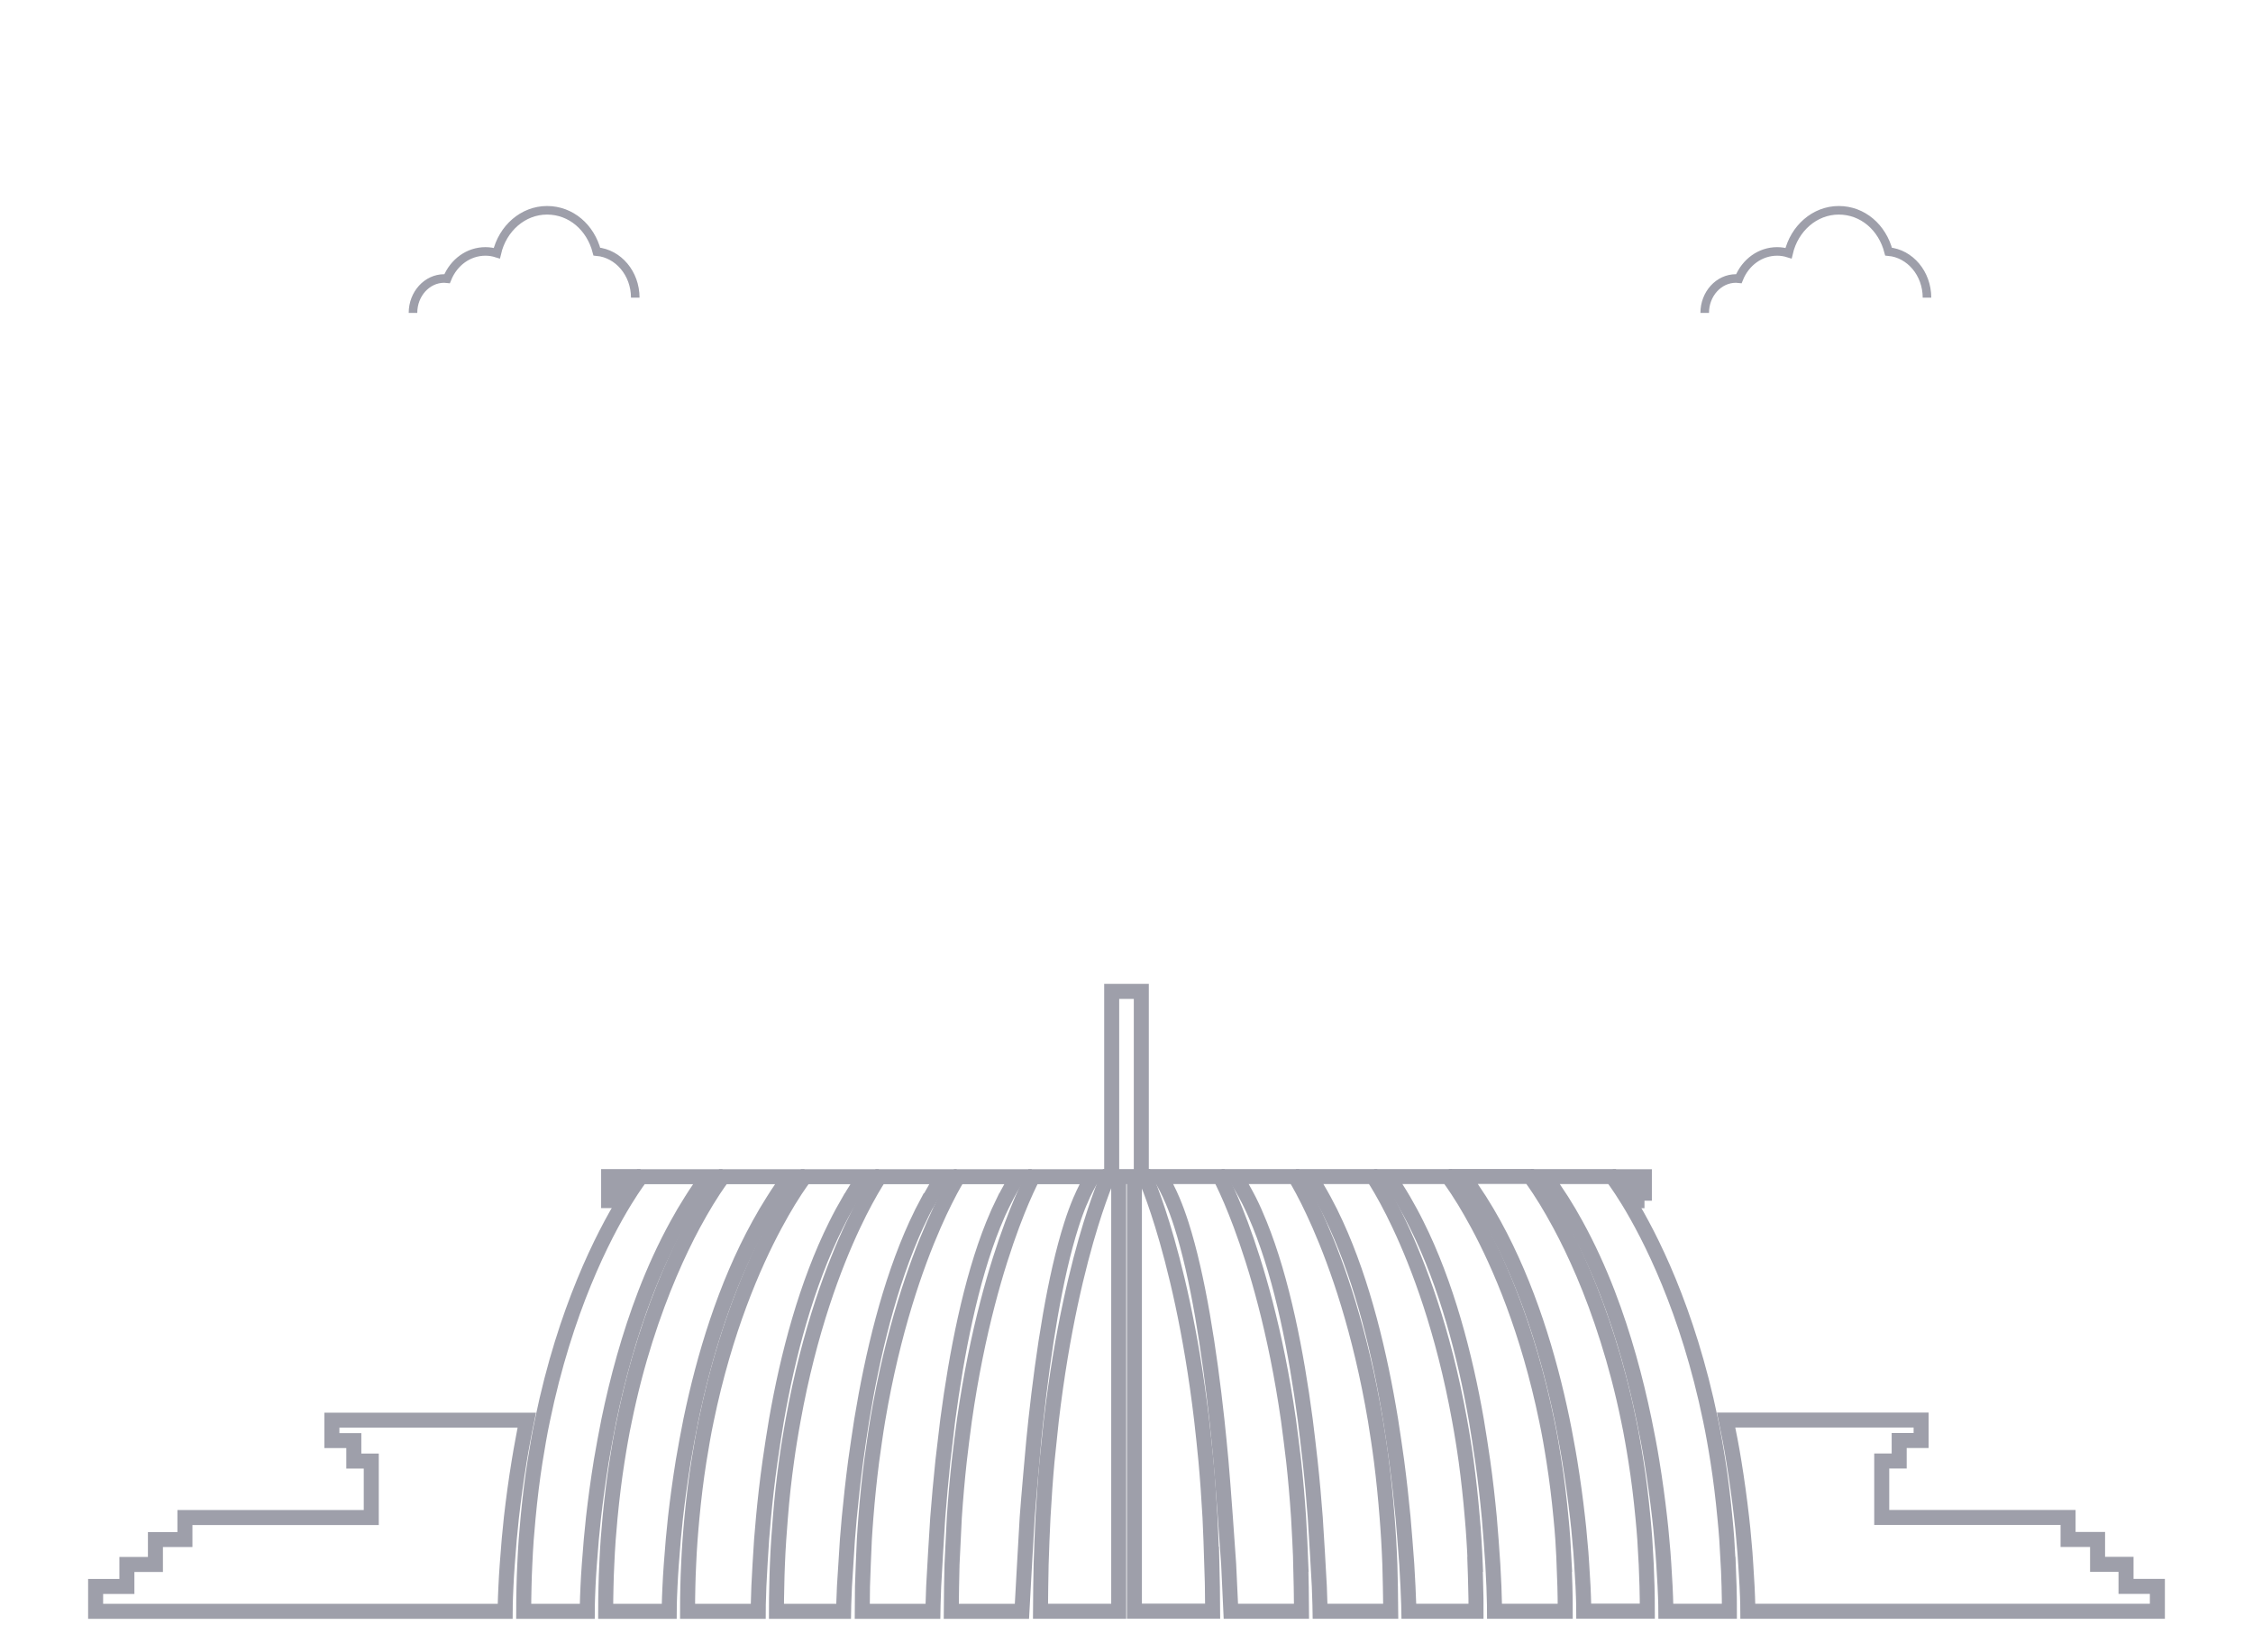 <svg width="75" height="55" viewBox="0 0 75 55" fill="none" xmlns="http://www.w3.org/2000/svg">
<mask id="mask0_836_2299" style="mask-type:alpha" maskUnits="userSpaceOnUse" x="0" y="0" width="75" height="55">
<rect width="75" height="55" fill="#D9D9D9"/>
</mask>
<g mask="url(#mask0_836_2299)">
<path d="M13.748 10.415C13.748 9.783 14.215 9.27 14.788 9.27C14.82 9.27 14.851 9.272 14.884 9.276C15.107 8.725 15.601 8.369 16.16 8.369C16.289 8.369 16.415 8.389 16.539 8.428C16.731 7.599 17.412 7 18.21 7C19.008 7 19.659 7.568 19.868 8.375C20.584 8.44 21.147 9.103 21.147 9.908" stroke="#9E9FAA" stroke-width="0.285" stroke-miterlimit="10"/>
<path d="M21.481 43.061C21.784 42.277 22.135 41.504 22.541 40.767C22.69 40.493 22.847 40.227 23.012 39.968C23.183 39.694 23.366 39.428 23.56 39.169H21.335C21.335 39.169 21.123 39.439 20.798 39.968C20.082 41.137 18.818 43.587 18.058 47.273C18.011 47.495 17.967 47.72 17.927 47.953C17.887 48.175 17.85 48.401 17.813 48.634C17.718 49.234 17.642 49.859 17.58 50.514C17.558 50.755 17.536 50.999 17.517 51.247C17.499 51.517 17.481 51.794 17.47 52.076C17.459 52.316 17.448 52.56 17.444 52.808C17.437 53.082 17.433 53.356 17.433 53.637H19.549C19.549 53.637 19.549 53.334 19.574 52.808C19.585 52.597 19.596 52.353 19.618 52.076C19.636 51.824 19.658 51.547 19.684 51.247C19.706 51.014 19.731 50.77 19.757 50.514C19.823 49.937 19.907 49.304 20.016 48.634C20.053 48.412 20.093 48.187 20.137 47.953C20.177 47.731 20.221 47.502 20.268 47.273C20.55 45.914 20.941 44.468 21.481 43.061Z" stroke="#9E9FAA" stroke-width="0.5" stroke-miterlimit="10"/>
<path d="M70.773 52.805V52.072H69.826V51.243H68.844V50.511H62.641V48.631H63.222V47.95H63.952V47.269H57.461C57.508 47.498 57.552 47.724 57.596 47.95C57.64 48.179 57.68 48.409 57.716 48.631C57.826 49.3 57.91 49.933 57.976 50.511C58.005 50.766 58.031 51.01 58.049 51.243C58.078 51.543 58.1 51.821 58.114 52.072C58.133 52.35 58.147 52.594 58.158 52.805C58.184 53.33 58.184 53.634 58.184 53.634H71.817V52.805H70.776H70.773Z" stroke="#9E9FAA" stroke-width="0.5" stroke-miterlimit="10"/>
<path d="M57.53 52.072C57.515 51.791 57.501 51.517 57.483 51.243C57.464 50.995 57.446 50.751 57.42 50.511C57.358 49.855 57.282 49.23 57.187 48.631C57.15 48.401 57.114 48.172 57.073 47.95C57.033 47.72 56.989 47.491 56.942 47.269C56.182 43.583 54.918 41.134 54.202 39.964C53.877 39.435 53.665 39.165 53.665 39.165H51.44C51.63 39.424 51.813 39.69 51.988 39.964C52.153 40.223 52.31 40.493 52.459 40.764C52.865 41.5 53.216 42.273 53.519 43.058C54.06 44.464 54.45 45.911 54.732 47.269C54.779 47.498 54.823 47.724 54.867 47.95C54.911 48.179 54.951 48.409 54.987 48.631C55.097 49.3 55.181 49.933 55.247 50.511C55.276 50.766 55.302 51.01 55.32 51.243C55.349 51.543 55.371 51.82 55.386 52.072C55.404 52.35 55.419 52.594 55.429 52.805C55.455 53.33 55.455 53.634 55.455 53.634H57.57C57.57 53.352 57.567 53.079 57.559 52.805C57.552 52.557 57.545 52.313 57.534 52.072H57.53Z" stroke="#9E9FAA" stroke-width="0.5" stroke-miterlimit="10"/>
<path d="M49.11 52.072C49.099 51.791 49.084 51.517 49.066 51.243C49.051 50.995 49.033 50.751 49.011 50.511C48.956 49.855 48.887 49.23 48.806 48.631C48.773 48.401 48.741 48.172 48.704 47.95C48.668 47.72 48.627 47.491 48.587 47.269C48.047 44.279 47.214 42.103 46.582 40.764C46.435 40.453 46.3 40.186 46.18 39.964C45.895 39.435 45.709 39.165 45.709 39.165H43.601C43.769 39.416 43.929 39.687 44.079 39.964C44.218 40.219 44.353 40.49 44.477 40.764C45.373 42.717 45.939 45.093 46.293 47.269C46.33 47.498 46.465 48.405 46.494 48.631C46.582 49.3 46.651 49.933 46.706 50.511C46.731 50.766 46.812 51.817 46.83 52.072C46.848 52.35 46.859 52.594 46.87 52.805C46.896 53.33 46.9 53.634 46.9 53.634H49.135C49.135 53.352 49.135 53.079 49.124 52.805C49.121 52.557 49.11 52.313 49.102 52.072H49.11Z" stroke="#9E9FAA" stroke-width="0.5" stroke-miterlimit="10"/>
<path d="M46.267 52.072C46.257 51.791 46.242 51.517 46.227 51.243C46.213 50.995 46.194 50.751 46.176 50.511C46.125 49.855 46.063 49.23 45.986 48.631C45.957 48.401 45.924 48.172 45.891 47.95C45.858 47.72 45.822 47.491 45.785 47.269C45.281 44.279 44.507 42.103 43.919 40.764C43.783 40.453 43.656 40.186 43.546 39.964C43.283 39.435 43.108 39.165 43.108 39.165H41.12C41.281 39.409 41.434 39.676 41.581 39.964C41.708 40.216 41.825 40.482 41.938 40.764C42.687 42.617 43.155 45.03 43.451 47.269C43.48 47.498 43.59 48.405 43.612 48.631C43.685 49.297 43.739 49.933 43.783 50.511C43.802 50.766 43.911 52.594 43.919 52.805C43.94 53.327 43.944 53.634 43.944 53.634H46.297C46.297 53.352 46.275 52.316 46.267 52.072Z" stroke="#9E9FAA" stroke-width="0.5" stroke-miterlimit="10"/>
<path d="M40.342 52.072C40.335 51.791 40.291 50.755 40.28 50.511C40.243 49.855 40.2 49.23 40.145 48.631C40.123 48.401 40.032 47.495 40.002 47.269C39.648 44.279 39.104 42.103 38.691 40.764C38.596 40.453 38.505 40.186 38.428 39.964C38.242 39.435 38.121 39.165 38.121 39.165H37.993V33H37.007V39.165H36.879C36.879 39.165 36.758 39.435 36.572 39.964C36.495 40.186 36.404 40.453 36.309 40.764C35.896 42.103 35.352 44.279 34.998 47.269C34.972 47.491 34.877 48.398 34.855 48.631C34.8 49.23 34.757 49.855 34.72 50.511C34.705 50.751 34.665 51.791 34.658 52.072C34.651 52.313 34.636 53.352 34.636 53.634H37.241V39.165H37.763V53.63H40.368C40.368 53.349 40.353 52.313 40.346 52.068L40.342 52.072Z" stroke="#9E9FAA" stroke-width="0.5" stroke-miterlimit="10"/>
<path d="M43.305 52.072C43.297 51.791 43.243 50.755 43.228 50.511C43.184 49.855 43.13 49.23 43.064 48.631C43.038 48.401 42.925 47.495 42.892 47.269C42.465 44.279 41.803 42.103 41.303 40.764C41.186 40.453 41.08 40.186 40.985 39.964C40.759 39.435 40.612 39.165 40.612 39.165H38.621C38.768 39.387 38.903 39.657 39.034 39.964C39.137 40.208 39.235 40.475 39.327 40.764C39.882 42.499 40.258 44.96 40.51 47.269C40.536 47.498 40.627 48.405 40.645 48.631C40.707 49.297 40.886 51.817 40.901 52.072C40.916 52.35 40.974 53.634 40.974 53.634H43.327C43.327 53.352 43.309 52.316 43.301 52.072H43.305Z" stroke="#9E9FAA" stroke-width="0.5" stroke-miterlimit="10"/>
<path d="M54.801 52.072C54.787 51.791 54.772 51.517 54.754 51.243C54.735 50.995 54.717 50.751 54.692 50.511C54.63 49.855 54.553 49.23 54.458 48.631C54.421 48.401 54.385 48.172 54.344 47.95C54.304 47.72 54.261 47.491 54.213 47.269C54.012 46.288 53.775 45.397 53.519 44.59C53 42.939 52.416 41.663 51.93 40.76C51.762 40.449 51.608 40.183 51.473 39.961C51.148 39.431 50.936 39.161 50.936 39.161H48.711C48.901 39.42 49.084 39.687 49.259 39.961C49.424 40.22 49.581 40.49 49.731 40.76C50.859 42.814 51.565 45.152 52.003 47.265C52.05 47.495 52.094 47.72 52.134 47.946C52.178 48.175 52.218 48.405 52.255 48.627C52.364 49.297 52.449 49.929 52.514 50.507C52.544 50.762 52.569 51.006 52.587 51.239C52.617 51.539 52.639 51.817 52.653 52.068C52.671 52.346 52.686 52.59 52.697 52.801C52.722 53.327 52.722 53.63 52.722 53.63H54.838C54.838 53.349 54.834 53.075 54.827 52.801C54.819 52.553 54.812 52.309 54.801 52.068V52.072Z" stroke="#9E9FAA" stroke-width="0.5" stroke-miterlimit="10"/>
<path d="M52.072 52.072C52.058 51.791 52.043 51.517 52.025 51.243C52.007 50.995 51.988 50.751 51.963 50.511C51.901 49.855 51.824 49.23 51.729 48.631C51.692 48.401 51.656 48.172 51.616 47.95C51.575 47.72 51.532 47.491 51.484 47.269C50.867 44.279 49.921 42.103 49.201 40.764C49.033 40.453 48.879 40.186 48.744 39.964C48.419 39.435 48.207 39.165 48.207 39.165H46.216C46.395 39.42 46.567 39.687 46.728 39.964C46.877 40.223 47.024 40.49 47.159 40.764C48.156 42.758 48.77 45.119 49.146 47.269C49.186 47.498 49.329 48.405 49.358 48.631C49.453 49.3 49.522 49.933 49.577 50.511C49.603 50.766 49.679 51.82 49.694 52.072C49.709 52.35 49.72 52.594 49.731 52.805C49.752 53.33 49.752 53.634 49.752 53.634H52.105C52.105 53.352 52.102 53.079 52.094 52.805C52.087 52.557 52.08 52.313 52.069 52.072H52.072Z" stroke="#9E9FAA" stroke-width="0.5" stroke-miterlimit="10"/>
<path d="M25.269 40.767C25.419 40.493 25.576 40.227 25.741 39.968C25.912 39.694 26.095 39.428 26.289 39.169H24.064C24.064 39.169 23.852 39.439 23.527 39.968C23.392 40.19 23.238 40.456 23.07 40.767C22.588 41.666 22.003 42.947 21.481 44.593C21.225 45.4 20.988 46.292 20.787 47.273C20.739 47.495 20.696 47.72 20.655 47.953C20.615 48.175 20.579 48.401 20.542 48.634C20.447 49.234 20.371 49.859 20.308 50.514C20.287 50.755 20.265 50.999 20.246 51.247C20.228 51.517 20.21 51.794 20.199 52.076C20.188 52.316 20.177 52.56 20.173 52.808C20.166 53.082 20.162 53.356 20.162 53.637H22.277C22.277 53.637 22.277 53.334 22.303 52.808C22.314 52.597 22.325 52.353 22.347 52.076C22.365 51.824 22.387 51.547 22.413 51.247C22.435 51.014 22.46 50.77 22.486 50.514C22.552 49.937 22.636 49.304 22.745 48.634C22.782 48.412 22.822 48.187 22.866 47.953C22.906 47.731 22.95 47.502 22.997 47.273C23.436 45.16 24.137 42.821 25.269 40.767Z" stroke="#9E9FAA" stroke-width="0.5" stroke-miterlimit="10"/>
<path d="M33.423 39.968C33.566 39.679 33.719 39.413 33.883 39.169H31.896C31.896 39.169 31.721 39.439 31.458 39.968C31.348 40.19 31.22 40.456 31.085 40.767C30.497 42.107 29.723 44.283 29.218 47.273C29.182 47.495 29.145 47.72 29.113 47.953C29.08 48.175 29.05 48.401 29.017 48.634C28.941 49.234 28.875 49.859 28.824 50.514C28.806 50.755 28.787 50.999 28.773 51.247C28.758 51.517 28.718 52.56 28.711 52.808C28.707 53.082 28.703 53.356 28.703 53.637H31.056C31.056 53.637 31.06 53.334 31.081 52.808C31.089 52.597 31.198 50.773 31.217 50.514C31.261 49.937 31.319 49.3 31.388 48.634C31.414 48.412 31.52 47.502 31.549 47.273C31.845 45.034 32.316 42.617 33.062 40.767C33.175 40.486 33.295 40.219 33.419 39.968H33.423Z" stroke="#9E9FAA" stroke-width="0.5" stroke-miterlimit="10"/>
<path d="M35.962 39.968C36.09 39.661 36.229 39.391 36.375 39.169H34.384C34.384 39.169 34.238 39.439 34.011 39.968C33.916 40.19 33.81 40.456 33.693 40.767C33.193 42.107 32.532 44.283 32.104 47.273C32.071 47.495 31.958 48.401 31.933 48.634C31.867 49.234 31.812 49.859 31.768 50.514C31.754 50.755 31.703 51.794 31.692 52.076C31.684 52.316 31.666 53.356 31.666 53.637H34.019C34.019 53.637 34.176 50.773 34.194 50.518C34.234 49.937 34.391 48.187 34.413 47.957C34.435 47.731 34.461 47.506 34.483 47.276C34.735 44.967 35.111 42.506 35.666 40.771C35.757 40.482 35.856 40.216 35.958 39.972L35.962 39.968Z" stroke="#9E9FAA" stroke-width="0.5" stroke-miterlimit="10"/>
<path d="M30.91 39.968C31.063 39.69 31.22 39.42 31.388 39.169H29.28C29.28 39.169 29.094 39.439 28.809 39.968C28.689 40.19 28.553 40.456 28.407 40.767C27.775 42.107 26.942 44.283 26.402 47.273C26.362 47.495 26.322 47.72 26.285 47.953C26.248 48.175 26.215 48.401 26.183 48.634C26.099 49.234 26.029 49.859 25.978 50.514C25.96 50.755 25.942 50.999 25.923 51.247C25.905 51.517 25.89 51.794 25.879 52.076C25.869 52.316 25.861 52.56 25.858 52.808C25.85 53.082 25.847 53.356 25.847 53.637H28.082C28.082 53.637 28.086 53.334 28.111 52.808C28.122 52.597 28.188 51.547 28.21 51.247C28.228 51.014 28.25 50.77 28.272 50.514C28.327 49.937 28.396 49.304 28.484 48.634C28.513 48.412 28.648 47.502 28.685 47.273C29.043 45.097 29.606 42.721 30.501 40.767C30.628 40.49 30.76 40.223 30.899 39.968H30.91Z" stroke="#9E9FAA" stroke-width="0.5" stroke-miterlimit="10"/>
<path d="M28.269 39.968C28.429 39.69 28.601 39.424 28.78 39.169H26.789C26.789 39.169 26.577 39.439 26.252 39.968C26.117 40.19 25.963 40.456 25.796 40.767C25.076 42.107 24.13 44.283 23.512 47.273C23.465 47.495 23.421 47.72 23.381 47.953C23.341 48.175 23.304 48.401 23.267 48.634C23.172 49.234 23.096 49.859 23.034 50.514C23.012 50.755 22.99 50.999 22.972 51.247C22.953 51.517 22.935 51.794 22.924 52.076C22.913 52.316 22.902 52.56 22.898 52.808C22.891 53.082 22.888 53.356 22.888 53.637H25.24C25.24 53.637 25.24 53.334 25.262 52.808C25.269 52.597 25.331 51.547 25.353 51.247C25.372 51.014 25.394 50.77 25.416 50.514C25.47 49.937 25.54 49.304 25.635 48.634C25.664 48.412 25.806 47.502 25.847 47.273C26.223 45.123 26.837 42.762 27.834 40.767C27.969 40.493 28.115 40.227 28.265 39.968H28.269Z" stroke="#9E9FAA" stroke-width="0.5" stroke-miterlimit="10"/>
<path d="M20.827 39.165H20.261V39.964H20.283C20.455 39.69 20.637 39.424 20.831 39.165H20.827Z" stroke="#9E9FAA" stroke-width="0.5" stroke-miterlimit="10"/>
<path d="M54.739 39.968V39.169H54.173C54.363 39.428 54.545 39.694 54.721 39.968H54.743H54.739Z" stroke="#9E9FAA" stroke-width="0.5" stroke-miterlimit="10"/>
<path d="M11.048 47.273V47.953H11.778V48.634H12.359V50.514H6.156V51.247H5.174V52.076H4.224V52.808H3.183V53.637H16.816C16.816 53.637 16.816 53.334 16.842 52.808C16.853 52.597 16.864 52.353 16.886 52.076C16.904 51.824 16.926 51.547 16.951 51.247C16.973 51.014 16.999 50.77 17.024 50.514C17.09 49.937 17.174 49.304 17.284 48.634C17.32 48.412 17.36 48.187 17.404 47.953C17.444 47.731 17.488 47.502 17.536 47.273H11.048Z" stroke="#9E9FAA" stroke-width="0.5" stroke-miterlimit="10"/>
<path d="M56.748 10.415C56.748 9.783 57.215 9.27 57.788 9.27C57.82 9.27 57.851 9.272 57.885 9.276C58.107 8.725 58.601 8.369 59.16 8.369C59.289 8.369 59.415 8.389 59.539 8.428C59.731 7.599 60.412 7 61.21 7C62.008 7 62.659 7.568 62.868 8.375C63.584 8.44 64.147 9.103 64.147 9.908" stroke="#9E9FAA" stroke-width="0.285" stroke-miterlimit="10"/>
</g>
</svg>
